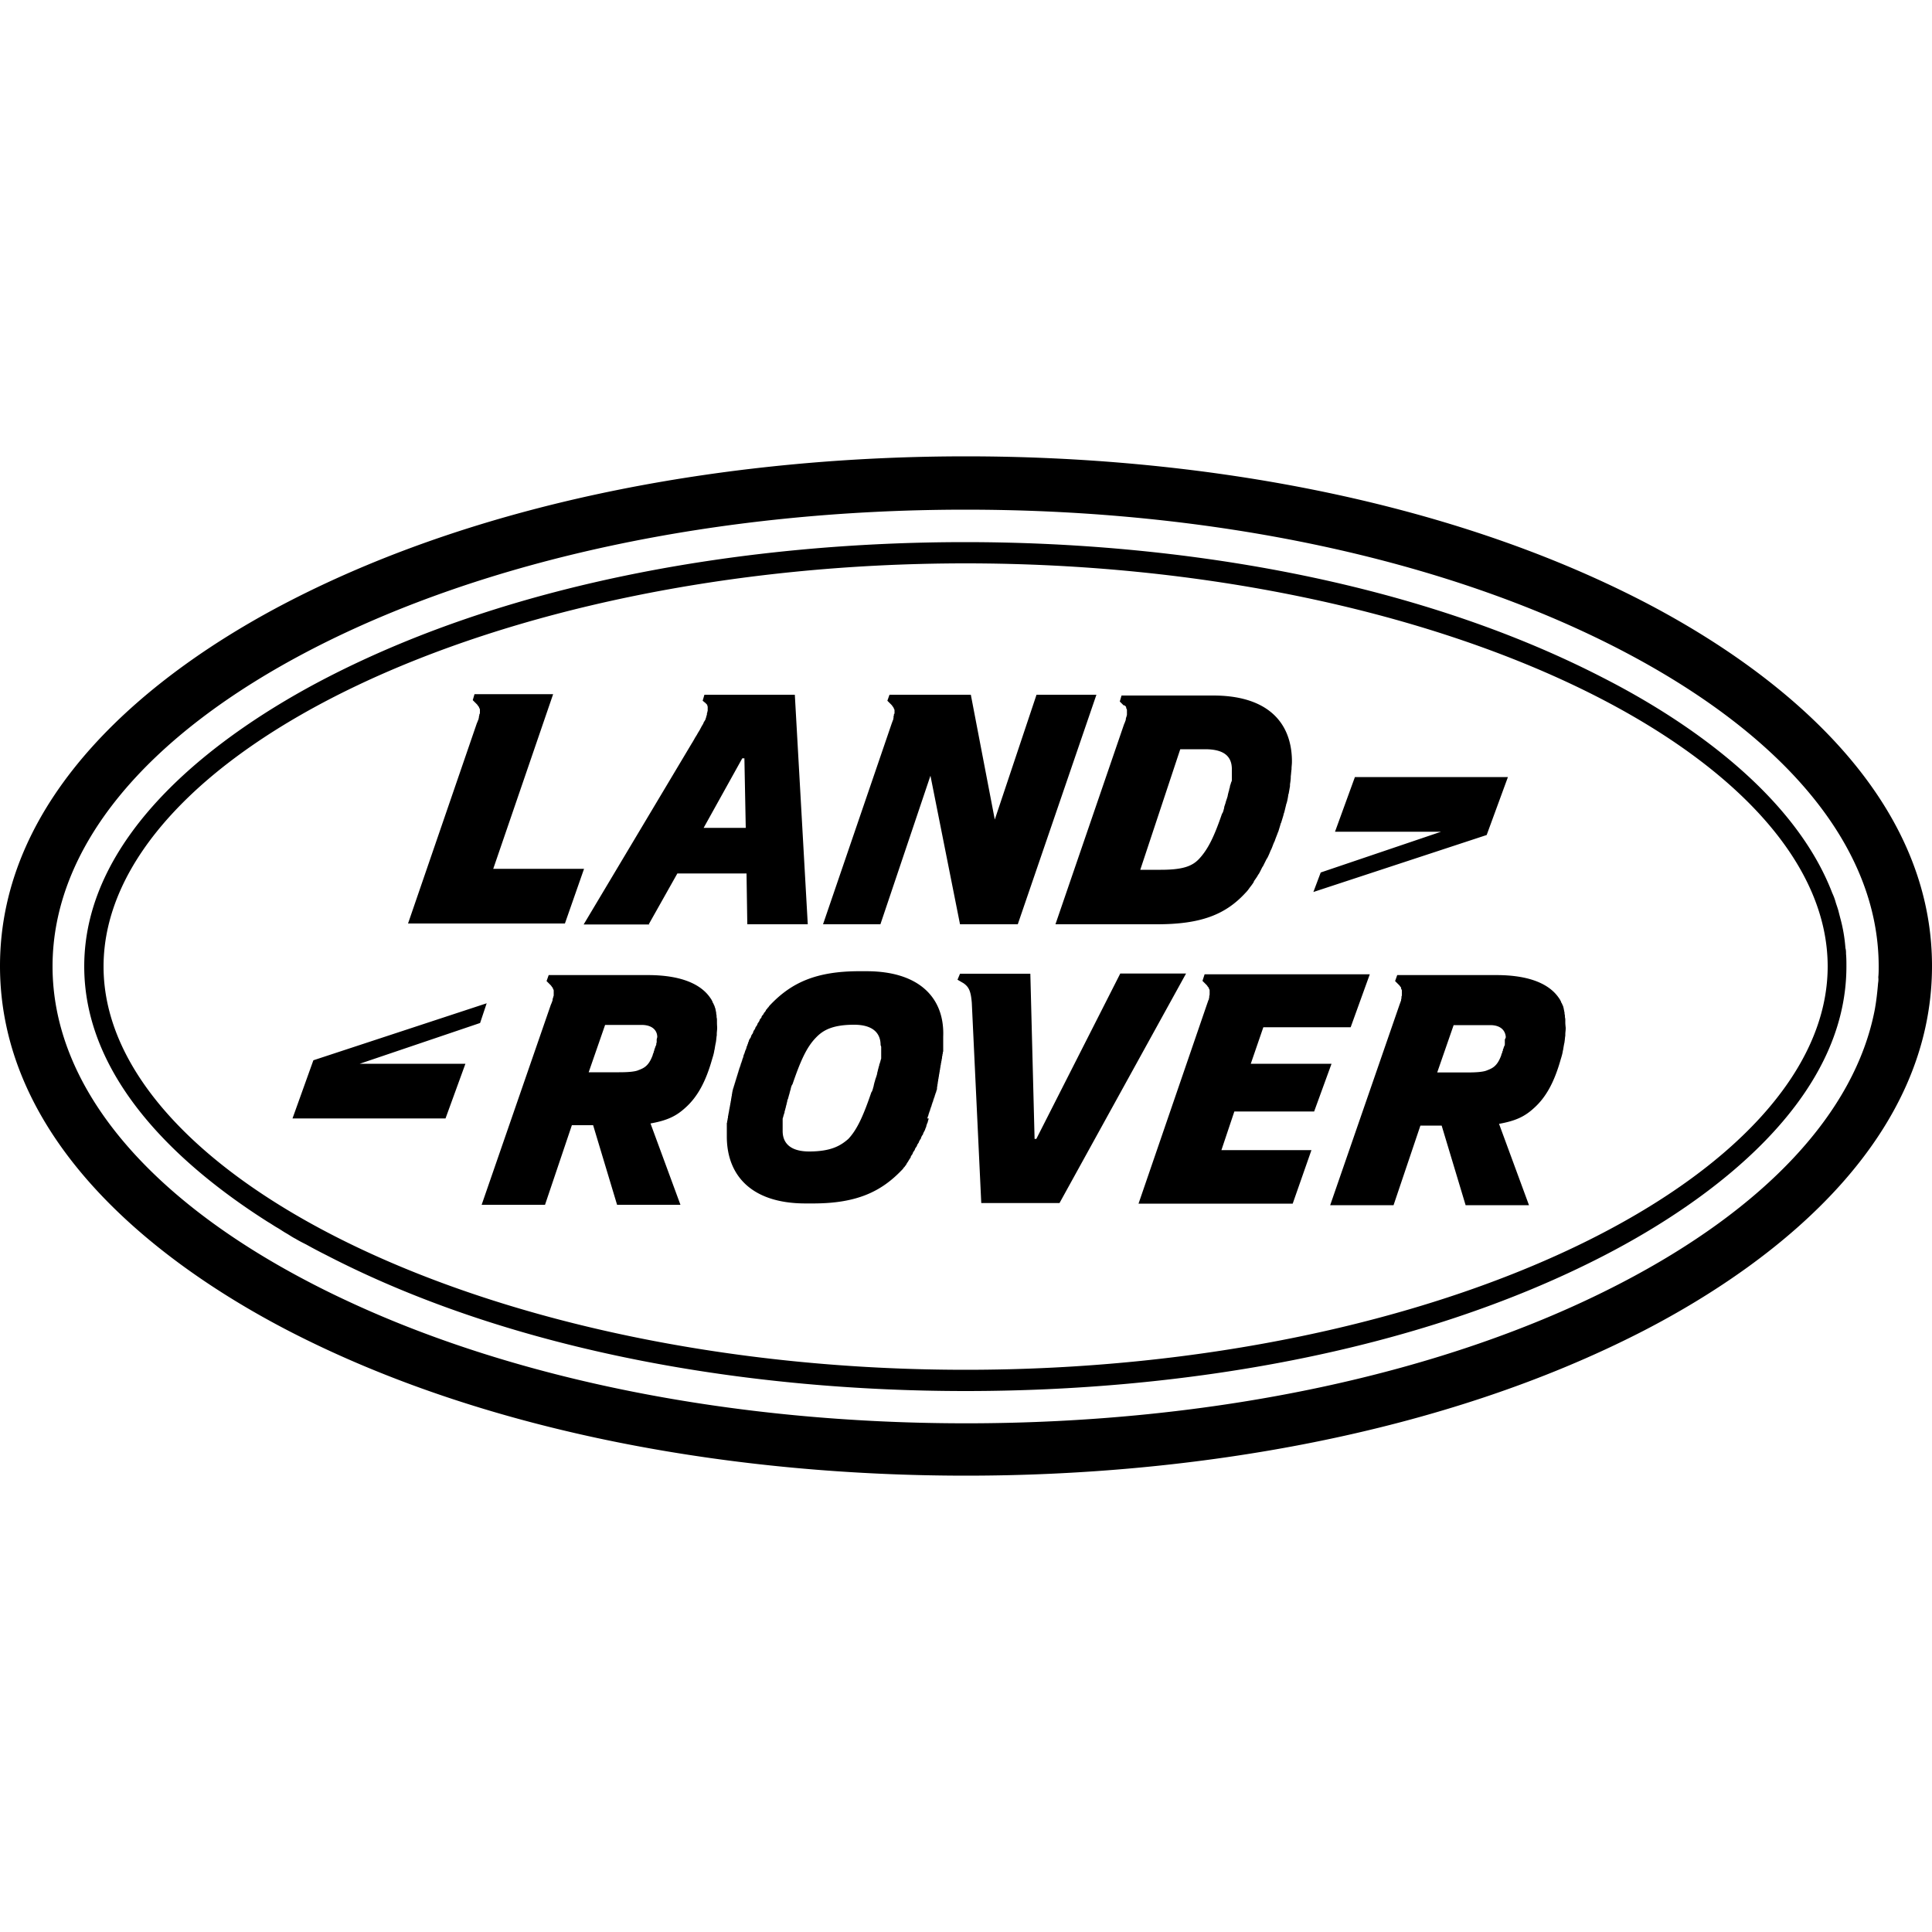 <svg xmlns:xlink="http://www.w3.org/1999/xlink" xmlns="http://www.w3.org/2000/svg" class="mx-auto" title="Land Rover" viewBox="0 0 64 64" width="64" height="64" fill=""><defs><symbol id="m_land_rover" viewBox="0 0 100 100"><style></style><path d="M46.27 36.98c0 .02 0 .07-.02.09v.07c0 .04-.02.07-.02.11 0 .02 0 .02-.02.04-.02.07-.04.11-.07.2L42.6 47.84h2.97l2.59-7.69 1.53 7.69h2.99l4.07-11.88h-3.1l-2.16 6.46-1.24-6.46h-4.21l-.11.31.2.2c.02.02.04.04.07.09 0 0 0 .02.02.02.02.02.02.04.04.07 0 .02 0 .02.02.04 0 .02.02.04.02.07v.18c-.03.01-.03.01-.03.04zm11.98-.43l.02.02c.02.02.02.04.02.07 0 .02 0 .02.02.04 0 .02.02.04.02.07v.22c0 .02 0 .07-.02.09 0 .02 0 .04-.02.07 0 .02-.02.07-.02.11 0 .02 0 .04-.02.07-.02.07-.04.11-.07.18l-3.55 10.35h5.26c2.25 0 3.53-.49 4.57-1.62.09-.09.16-.18.22-.27.07-.09.16-.2.22-.31v-.02c.07-.11.16-.22.22-.34 0 0 0-.02.02-.02.07-.11.13-.25.2-.38 0 0 0-.02.02-.02l.2-.4c0-.02 0-.02.02-.02.07-.13.13-.27.18-.4 0-.02.02-.02.02-.04.07-.13.11-.29.18-.43 0-.02.02-.02.02-.04.04-.13.11-.29.16-.43 0-.02.02-.04.02-.04.04-.13.09-.29.13-.43 0-.02.02-.04.02-.04.04-.13.09-.29.13-.43 0-.02 0-.04.02-.07.04-.13.07-.29.11-.43 0-.02 0-.04.02-.07.04-.13.07-.29.09-.43 0-.02 0-.04.02-.07l.07-.4v-.09c.02-.13.04-.27.04-.38v-.04c.02-.13.02-.25.04-.36v-.04c0-.11.02-.22.02-.34v-.11C66.83 37.31 65.52 36 62.8 36h-4.75l-.09.31.2.2c.05-.01.07.02.09.04zm2.84 2.23h1.28c.88 0 1.37.29 1.39.99v.61c0 .02 0 .04-.02.07 0 .02 0 .04-.02.04 0 .02 0 .04-.02.07 0 .02 0 .04-.02.07 0 .02-.02.04-.02.09 0 .02 0 .04-.02.07 0 .02-.02.07-.02.09s0 .04-.02.07c0 .02-.02.07-.02.09s-.02.04-.02.07c0 .04-.02.07-.02.11 0 .02-.02.04-.02.07-.02.04-.02.07-.04.11 0 .02-.02.04-.02.07-.02.04-.02.09-.04.13 0 .02-.02.04-.02.07a.42.42 0 00-.04.16c0 .02-.02.04-.02.07-.02.07-.04.16-.09.22-.4 1.17-.72 1.84-1.19 2.34-.36.38-.85.56-1.98.56h-1.06l2.07-6.24zm-27.51 9.06l1.48-2.63h3.58l.04 2.63h3.13l-.67-11.88h-4.68l-.09.31.16.13c.02.02.02.04.04.04 0 0 0 .02.02.02 0 .02.02.02.02.04v.02c0 .02 0 .02.02.04v.2c0 .02 0 .04-.02.09v.02c0 .02-.02.04-.02.07V37c-.02.02-.02.07-.04.11v.02c-.02.04-.02.07-.04.11 0 .02 0 .02-.02.04-.02.04-.04.07-.07.11v.02c-.02.04-.04.09-.09.16 0 .02-.02.02-.02.04l-.07.13c0 .02-.02.02-.02.04-.04.07-.07.11-.11.18 0 .02-.02.02-.02.04-.04.07-.07.11-.11.18-.02.02-.02.04-.04.07-.04.07-.09.16-.13.22l-5.6 9.38h3.4v-.01zm4.84-8.59h.11l.07 3.6h-2.18l2-3.6zm-13.61-2.27c0 .02 0 .07-.02.09v.04c0 .04-.02.07-.02.11 0 .02 0 .02-.02.04-.02.07-.04.11-.07.18L21.12 47.8h8.12l.99-2.83h-4.7l3.1-9.04h-4.07l-.09.31.2.2c.02.02.04.04.07.09 0 0 0 .02.02.02.02.02.02.04.04.07 0 .02 0 .02.02.04 0 .02.02.04.02.07v.18c-.01.04-.01.04-.03.07zm53.24 3.24h-7.92l-1.03 2.83h5.49l-6.23 2.11-.38 1.01 8.97-2.95 1.1-3zm-33.2 10.05h-.38c-2.25 0-3.51.61-4.57 1.71-.04.04-.09.09-.11.13-.02.02-.02.04-.04.04-.02.02-.04.07-.07.09-.02.02-.04.04-.04.07-.02.02-.04.07-.07.09-.02.02-.04.04-.04.07-.02.02-.04.07-.07.09-.02.02-.04.04-.04.09-.02.02-.04.07-.07.09a.18.18 0 00-.04.09c-.02.04-.04.07-.07.11a.18.18 0 00-.04.09c-.02.04-.04.07-.07.11a.18.18 0 00-.04.09c-.02.04-.04.07-.07.11-.02.04-.04.07-.04.11-.02.04-.04.07-.07.11-.02.04-.04.07-.04.11-.02.04-.04.07-.07.11-.02.04-.04.07-.04.11-.02.04-.04.07-.04.11-.02.04-.04.09-.04.11-.02.04-.04.07-.04.11-.02.04-.02.09-.04.11-.02.04-.04.09-.04.11-.02.04-.02.07-.04.11-.02.04-.04.09-.04.13-.02.04-.02.09-.04.11-.02.04-.02.09-.04.13-.02.04-.02.09-.04.11-.02.04-.02.09-.04.13-.02.04-.02.09-.04.11-.02.04-.02.09-.04.13s-.02.09-.04.13-.02.09-.04.13c-.02.04-.02.09-.04.13-.02.04-.02.09-.04.13-.02.04-.02.09-.04.13s-.02.09-.04.13-.02.09-.04.13-.02.09-.04.13c0 .04-.02.09-.02.11 0 .04-.02.09-.02.13s-.02.09-.02.11c0 .04-.02.09-.02.13s-.02.09-.02.11c0 .04-.02.09-.02.11 0 .04-.02.09-.02.11 0 .04-.02.09-.02.11 0 .04-.02.07-.02.11 0 .04-.02.09-.02.11 0 .04-.02.07-.02.11s-.02.07-.02.11 0 .07-.02.11c0 .04 0 .07-.02.11 0 .04 0 .07-.02.11v.74c.02 2.02 1.33 3.42 4.07 3.42h.4c2.25 0 3.51-.61 4.57-1.71.04-.04.09-.09.11-.13.02-.02.02-.04.04-.04.02-.02.04-.07.07-.09.02-.02.02-.04.04-.07.02-.04.04-.07.07-.11.02-.02.02-.04.04-.07.02-.02.04-.07.07-.11.02-.02.04-.04.04-.09.02-.04.04-.07.07-.11a.18.18 0 00.04-.09c.02-.04.04-.07.07-.11a.18.18 0 00.04-.09c.02-.04.04-.07.07-.11a.18.18 0 00.04-.09c.02-.04.04-.07.07-.11.02-.02.02-.07.04-.09.02-.04.04-.09.07-.11.02-.04.02-.07.04-.11.02-.04.04-.09.07-.11.02-.04.02-.07.04-.11l.07-.13c.02-.04.02-.07.04-.11.02-.04.04-.09.04-.13.02-.04.02-.07.04-.11.02-.04.04-.09.04-.13.02-.04.02-.07.04-.11s-.07.01-.07-.04c.02-.04.02-.07.04-.11.02-.04.02-.09.04-.13s.02-.09.04-.11c.02-.04.02-.09.04-.13.02-.04.02-.09.04-.11.02-.04.02-.09.04-.13.02-.04.02-.09.04-.11.02-.04.02-.09.04-.13s.02-.09.04-.11c.02-.04.02-.09.04-.13.02-.04.02-.09.04-.11.02-.04.02-.09.04-.13.02-.04.02-.09.02-.13s.02-.09.02-.13.02-.09.02-.13c0-.04.02-.09.02-.13s.02-.09.02-.11c0-.04.02-.09.02-.13s.02-.09.02-.11c0-.04.02-.09.02-.13 0-.04.02-.07.02-.11s.02-.09.02-.13.02-.07.02-.11.02-.09.02-.11c0-.04.02-.07.02-.11 0-.04.02-.07.02-.11s0-.07.02-.11c0-.04 0-.07.02-.11 0-.04 0-.07.02-.11v-.76c.08-2-1.23-3.39-3.97-3.39zm.76 3.94v.56c0 .02 0 .04-.02.07 0 .02 0 .04-.02.07 0 .02 0 .04-.02.07 0 .02 0 .04-.02.07 0 .02-.02.04-.02.07 0 .02 0 .04-.02.07 0 .02-.02.07-.02.09 0 .02-.02.04-.02.07 0 .02-.02.07-.02.09 0 .02-.02.04-.02.07 0 .04-.02.07-.02.11 0 .02-.02.04-.02.07-.02.04-.02.07-.04.11 0 .02-.02.04-.02.07-.02.04-.02.09-.04.13 0 .02-.02.04-.02.09-.02.04-.02.09-.04.16 0 .02-.02.04-.02.07-.02.07-.04.16-.09.22-.4 1.17-.72 1.91-1.19 2.41-.41.36-.91.65-2.03.65-.88 0-1.37-.36-1.37-1.06v-.62c0-.02 0-.04.02-.07 0-.02 0-.04.02-.07 0-.02 0-.04.02-.07 0-.02 0-.04.02-.07 0-.02.02-.04.02-.09 0-.02 0-.04.02-.07 0-.02.02-.07.02-.09 0-.02.02-.04.02-.07 0-.02.02-.07.02-.09 0-.02.02-.04.02-.07 0-.02.02-.07.02-.09s.02-.04.02-.09c0-.04.02-.07.04-.11 0-.02.02-.07.02-.09.02-.04.02-.09.04-.13 0-.02.02-.04.02-.09.02-.04.02-.09.04-.13 0-.02.02-.04.02-.09.02-.07.04-.16.09-.22.4-1.17.72-1.91 1.21-2.41.36-.38.85-.67 1.98-.67.88 0 1.37.36 1.37 1.06.03.06.03.08.03.11zm22.41 3.32l.9-2.47h-4.18l.65-1.89h4.52l.99-2.74h-8.55l-.11.34.2.2c.02.02.04.04.07.09 0 0 0 .02.02.02.02.02.02.04.04.07 0 .02 0 .02.02.04 0 .02.02.04.02.07v.22c0 .02-.02.07-.02.09v.04c0 .04-.02.07-.02.11 0 .02 0 .02-.02.04l-.07.2-3.55 10.34h7.98l.97-2.77h-4.66l.67-2h4.13zm13-4.63v-.09c0-.04 0-.09-.02-.16v-.07c0-.04-.02-.09-.02-.13v-.04c-.02-.07-.02-.11-.04-.18v-.03c-.02-.04-.02-.09-.04-.13 0-.02-.02-.04-.02-.04-.02-.04-.02-.07-.04-.09 0-.02-.02-.02-.02-.04-.02-.02-.02-.07-.04-.09 0-.02-.02-.02-.02-.04a.673.673 0 00-.07-.11c-.45-.67-1.42-1.19-3.24-1.19h-5.13l-.11.31.2.2c.02.02.04.04.07.09l.02.02c.02.02.02.04.02.07 0 .02 0 .02.02.04 0 .02.02.04.02.07v.22c0 .02 0 .07-.02.09v.07c0 .04-.02.07-.02.11 0 .02 0 .04-.02.07-.02.07-.04.11-.07.2l-3.58 10.35h3.28l1.39-4.12h1.1l1.24 4.12h3.28l-1.55-4.21c.9-.16 1.35-.4 1.8-.81.63-.56 1.06-1.35 1.39-2.52.04-.13.09-.29.11-.43 0-.02.02-.07.02-.09.02-.13.04-.25.07-.38v-.02c.02-.11.02-.22.04-.31v-.07c0-.11.02-.2.02-.31v-.04c-.02-.18-.02-.24-.02-.29zm-3.13.9v.25c0 .02 0 .04-.02.07 0 .02 0 .04-.02.04 0 .02-.02.04-.02.07 0 .02 0 .04-.02.04 0 .02-.02.04-.02.09 0 .02 0 .04-.02.04 0 .02-.02.07-.02.09 0 .02 0 .02-.02.04-.02.04-.02.09-.04.13-.2.52-.43.63-.72.74-.2.09-.61.11-1.01.11h-1.57l.85-2.45h1.89c.56 0 .79.29.81.63-.03.09-.05.11-.05.11zm-19.91-3.4l-4.34 8.55h-.09l-.22-8.55h-3.64l-.13.31.31.18c.29.2.38.43.43 1.01l.49 10.37h4.05l6.55-11.88h-3.41zm-20.87 2.5v-.09c0-.04 0-.09-.02-.16v-.07c0-.04-.02-.09-.02-.13v-.04c-.02-.07-.02-.11-.04-.18v-.03c-.03-.04-.03-.09-.05-.13 0-.02-.02-.04-.02-.04-.02-.04-.02-.07-.04-.09 0-.02-.02-.02-.02-.04-.02-.02-.02-.07-.04-.09 0-.02-.02-.02-.02-.04a.673.673 0 00-.07-.11c-.45-.67-1.42-1.19-3.24-1.19H28.4l-.11.31.2.2c.02.02.04.04.07.09 0 0 0 .02.02.02.02.02.02.04.04.07 0 .02 0 .02.02.04 0 .02.02.04.02.07v.22c0 .02 0 .07-.02.09 0 .02 0 .04-.02.07 0 .02-.02.07-.02.11 0 .02 0 .04-.02.07-.02.07-.04.11-.07.18l-3.58 10.35h3.28l1.39-4.12h1.1l1.24 4.12h3.28l-1.55-4.21c.9-.16 1.35-.4 1.8-.81.63-.56 1.06-1.35 1.39-2.52.04-.13.09-.29.11-.43 0-.02.02-.07.02-.09.02-.13.04-.25.07-.38v-.02c.02-.11.02-.22.04-.31v-.07c0-.11.02-.2.02-.31v-.04c-.01-.16-.01-.22-.01-.27zm-3.12.9v.13c0 .02 0 .04-.02.07v.04c0 .02 0 .04-.02.07 0 .02 0 .04-.02.04 0 .02-.02.04-.02.07 0 .02 0 .04-.02.04 0 .02-.02.04-.02.09 0 .02 0 .02-.02.04 0 .02-.02.07-.02.09 0 .02 0 .02-.02.04-.02.04-.02.09-.04.13-.2.52-.43.63-.72.74-.2.09-.61.11-1.01.11h-1.57l.85-2.45h1.89c.56 0 .81.29.81.63l-.03.12zm-8.8-1.87l-8.97 2.95-1.08 3.01h7.92l1.03-2.83h-5.47l6.23-2.11.34-1.02zm70.33-2.85c-.04-.54-.13-1.06-.27-1.57l-.07-.27c-.04-.18-.11-.36-.16-.52a2.88 2.88 0 00-.18-.49c-1.93-5.04-7.35-8.84-11.83-11.13-9.83-5.08-22.09-7.04-33.06-7.04S26.74 30 16.89 35.09C11.36 37.95 4.36 43.1 4.36 50.02c0 5.71 4.75 10.21 9.51 13.23.16.09.31.2.47.29.16.09.31.2.47.29.16.09.31.2.49.29.18.11.36.2.54.29.36.2.7.38 1.06.56C26.74 70.06 39 72 49.98 72s23.21-1.93 33.06-7.02c5.53-2.86 12.53-8.01 12.53-14.96 0-.22 0-.43-.02-.65 0-.09 0-.2-.03-.29zM49.98 70.9c-24.56 0-44.62-9.99-44.62-20.87 0-10.93 20.04-20.87 44.62-20.87S94.6 39.09 94.6 50.02c0 10.89-20.04 20.88-44.62 20.88zm35.11-39.75C74.61 25.73 61.7 23.62 50 23.62s-24.61 2.11-35.09 7.53C7.74 34.86 0 41.18 0 50c0 8.84 7.76 15.16 14.91 18.87C25.39 74.29 38.3 76.38 50 76.38s24.61-2.11 35.09-7.51C92.26 65.16 100 58.84 100 50c0-8.82-7.76-15.14-14.91-18.85zm12.12 19.73c-.04.47-.09.94-.18 1.42-1.03 5.26-5.62 10.23-13.2 14.15-9 4.66-21.03 7.22-33.83 7.22-12.01 0-23.32-2.25-32.1-6.37-.58-.27-1.17-.56-1.73-.85C7.49 61.97 2.72 56.12 2.72 50.02c0-6.12 4.77-11.94 13.43-16.42 9.02-4.66 21.03-7.22 33.83-7.22 12.82 0 24.81 2.56 33.83 7.22 8.66 4.48 13.43 10.3 13.43 16.42 0 .2 0 .38-.02.56.01.09.01.18-.01.3z" fill="#000000"></path></symbol></defs>
    <use xlink:href="#m_land_rover"></use>
</svg>